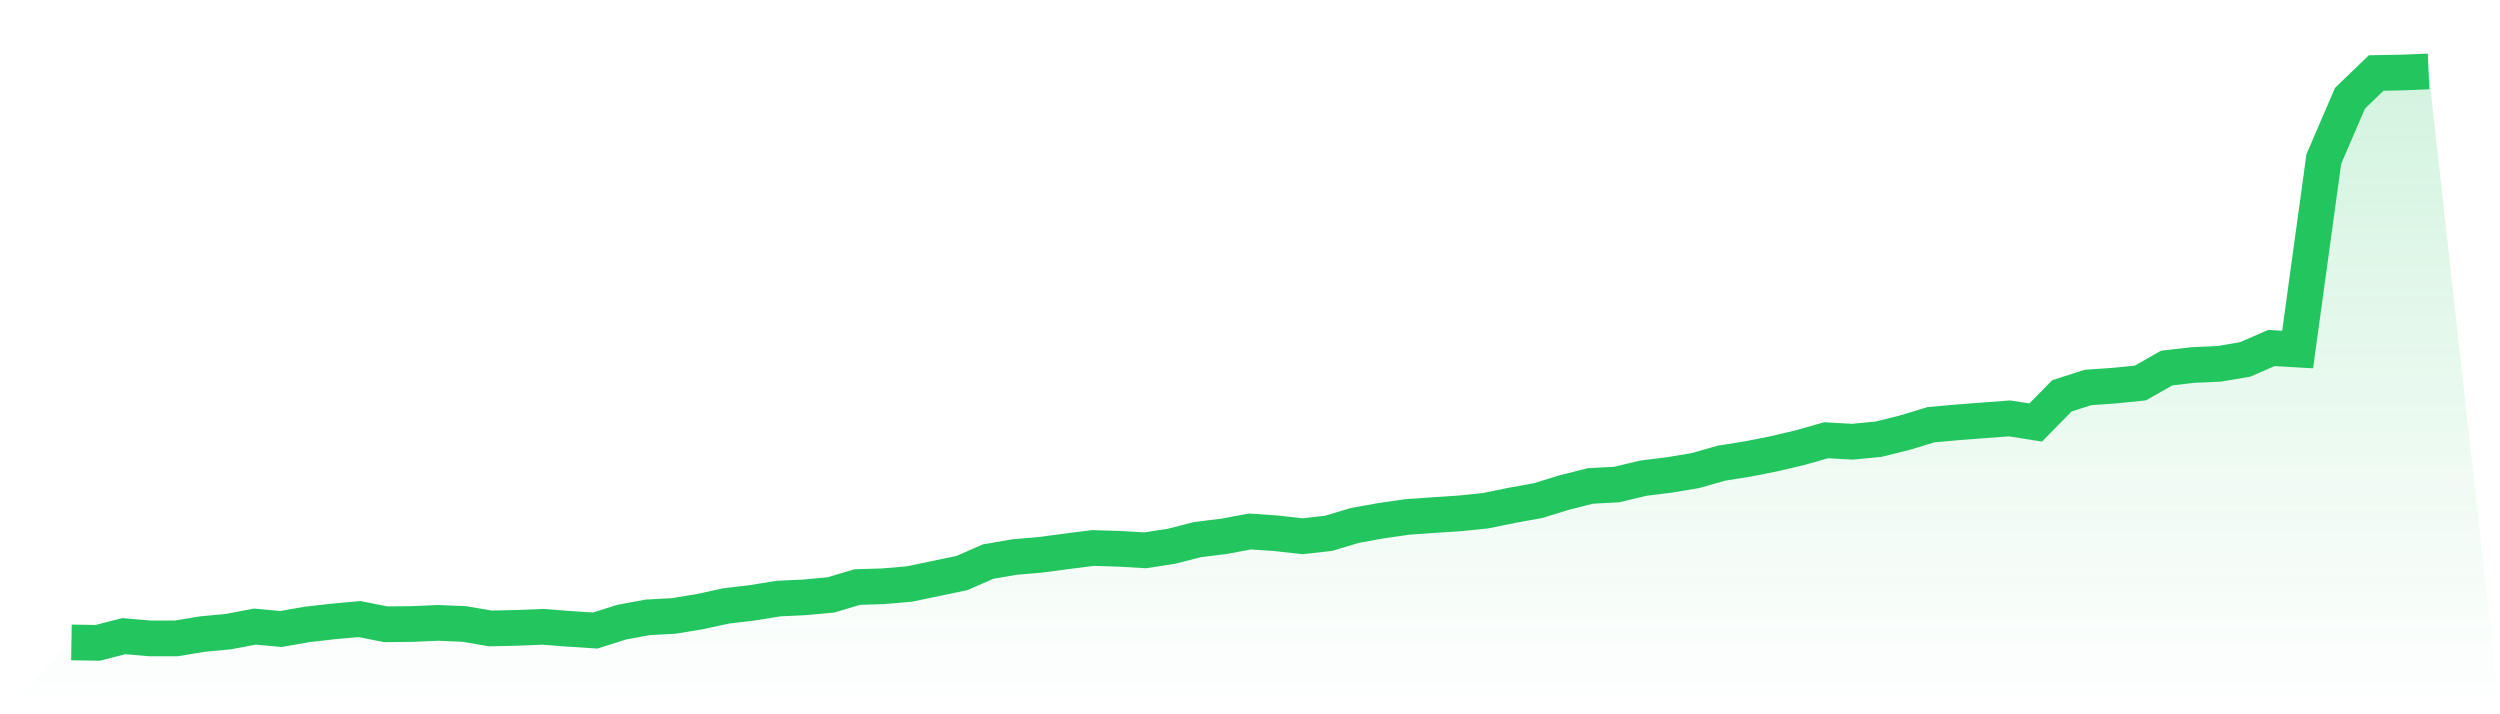 <svg viewBox="0 0 140 40" xmlns="http://www.w3.org/2000/svg">
<defs>
<linearGradient id="gradient" x1="0" x2="0" y1="0" y2="1">
<stop offset="0%" stop-color="#22c55e" stop-opacity="0.2"/>
<stop offset="100%" stop-color="#22c55e" stop-opacity="0"/>
</linearGradient>
</defs>
<path d="M4,35.976 L4,35.976 L5.467,36 L6.933,35.625 L8.4,35.751 L9.867,35.751 L11.333,35.508 L12.8,35.37 L14.267,35.089 L15.733,35.224 L17.2,34.967 L18.667,34.8 L20.133,34.668 L21.6,34.959 L23.067,34.945 L24.533,34.881 L26,34.943 L27.467,35.193 L28.933,35.161 L30.4,35.1 L31.867,35.215 L33.333,35.31 L34.8,34.844 L36.267,34.572 L37.733,34.493 L39.2,34.251 L40.667,33.931 L42.133,33.757 L43.6,33.519 L45.067,33.451 L46.533,33.315 L48,32.876 L49.467,32.83 L50.933,32.704 L52.4,32.396 L53.867,32.09 L55.333,31.45 L56.8,31.195 L58.267,31.07 L59.733,30.874 L61.2,30.688 L62.667,30.732 L64.133,30.818 L65.6,30.591 L67.067,30.216 L68.533,30.036 L70,29.763 L71.467,29.864 L72.933,30.029 L74.4,29.867 L75.867,29.426 L77.333,29.161 L78.8,28.949 L80.267,28.846 L81.733,28.75 L83.2,28.598 L84.667,28.299 L86.133,28.033 L87.6,27.582 L89.067,27.212 L90.533,27.135 L92,26.781 L93.467,26.599 L94.933,26.355 L96.4,25.937 L97.867,25.704 L99.333,25.414 L100.8,25.069 L102.267,24.653 L103.733,24.737 L105.2,24.594 L106.667,24.23 L108.133,23.784 L109.6,23.653 L111.067,23.541 L112.533,23.43 L114,23.66 L115.467,22.167 L116.933,21.697 L118.4,21.596 L119.867,21.447 L121.333,20.61 L122.8,20.441 L124.267,20.376 L125.733,20.126 L127.2,19.488 L128.667,19.574 L130.133,8.908 L131.6,5.502 L133.067,4.088 L134.533,4.062 L136,4 L140,40 L0,40 z" fill="url(#gradient)"/>
<path d="M4,35.976 L4,35.976 L5.467,36 L6.933,35.625 L8.4,35.751 L9.867,35.751 L11.333,35.508 L12.8,35.37 L14.267,35.089 L15.733,35.224 L17.2,34.967 L18.667,34.8 L20.133,34.668 L21.6,34.959 L23.067,34.945 L24.533,34.881 L26,34.943 L27.467,35.193 L28.933,35.161 L30.4,35.1 L31.867,35.215 L33.333,35.31 L34.8,34.844 L36.267,34.572 L37.733,34.493 L39.2,34.251 L40.667,33.931 L42.133,33.757 L43.6,33.519 L45.067,33.451 L46.533,33.315 L48,32.876 L49.467,32.83 L50.933,32.704 L52.4,32.396 L53.867,32.09 L55.333,31.45 L56.8,31.195 L58.267,31.07 L59.733,30.874 L61.2,30.688 L62.667,30.732 L64.133,30.818 L65.6,30.591 L67.067,30.216 L68.533,30.036 L70,29.763 L71.467,29.864 L72.933,30.029 L74.4,29.867 L75.867,29.426 L77.333,29.161 L78.8,28.949 L80.267,28.846 L81.733,28.75 L83.2,28.598 L84.667,28.299 L86.133,28.033 L87.6,27.582 L89.067,27.212 L90.533,27.135 L92,26.781 L93.467,26.599 L94.933,26.355 L96.4,25.937 L97.867,25.704 L99.333,25.414 L100.8,25.069 L102.267,24.653 L103.733,24.737 L105.2,24.594 L106.667,24.23 L108.133,23.784 L109.6,23.653 L111.067,23.541 L112.533,23.43 L114,23.66 L115.467,22.167 L116.933,21.697 L118.4,21.596 L119.867,21.447 L121.333,20.61 L122.8,20.441 L124.267,20.376 L125.733,20.126 L127.2,19.488 L128.667,19.574 L130.133,8.908 L131.6,5.502 L133.067,4.088 L134.533,4.062 L136,4" fill="none" stroke="#22c55e" stroke-width="2"/>
</svg>